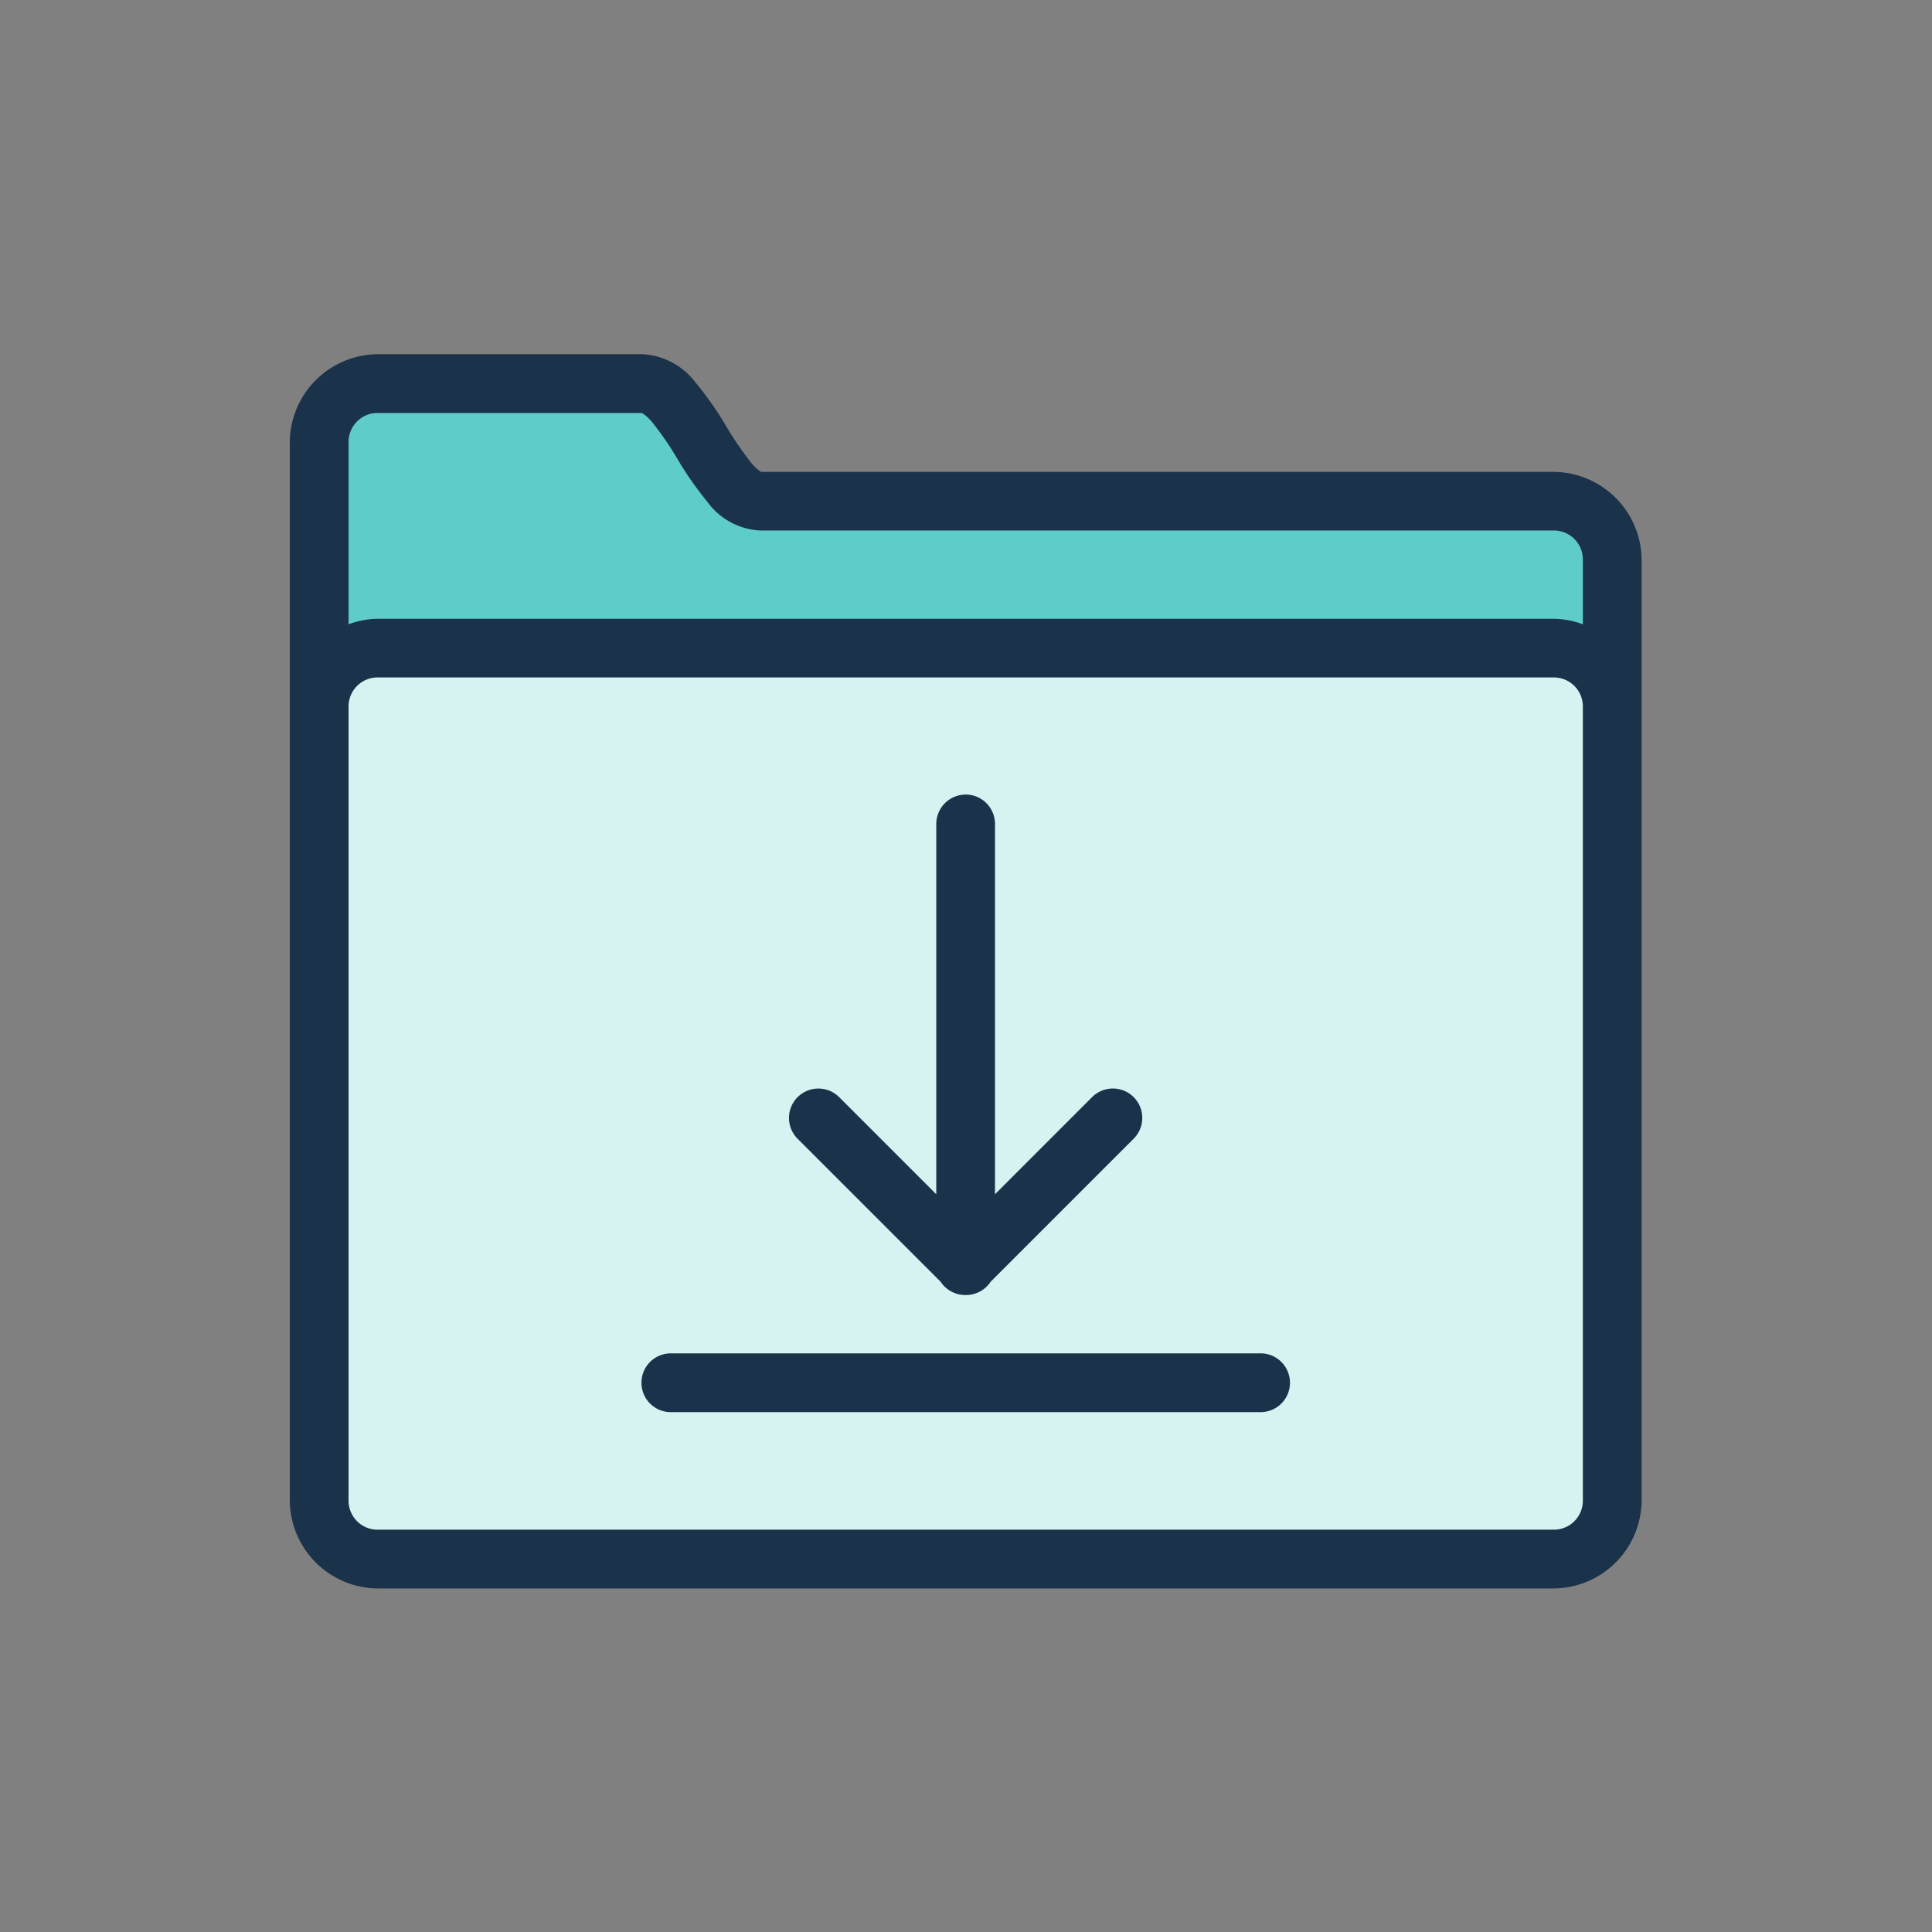 <svg xmlns="http://www.w3.org/2000/svg" xmlns:xlink="http://www.w3.org/1999/xlink" width="60" height="60" viewBox="0 0 60 60"><rect x="0" y="0" width="60" height="60" fill="#808080" stroke="none"/><defs><clipPath id="b"><rect width="60" height="60"/></clipPath></defs><g id="a" clip-path="url(#b)"><g transform="translate(2.9 1.976)"><path d="M1347-2866v8.4h40.339v-4.563l-4.016-.73-23.364.73-3.468-3.833Z" transform="translate(-1339.988 2875.937)" fill="#5ecdc9"/><path d="M1347-2829.786V-2856.8h40.339v25.737l-1.643,2.19H1349.19Z" transform="translate(-1339.988 2875.134)" fill="#d6f2f1"/><path d="M4.738,4A2.752,2.752,0,0,0,2,6.738V39.593a2.752,2.752,0,0,0,2.738,2.738H41.244a2.752,2.752,0,0,0,2.738-2.738v-29.2a2.752,2.752,0,0,0-2.738-2.738H16.6c.079,0-.028,0-.251-.257a10.354,10.354,0,0,1-.784-1.141A10.263,10.263,0,0,0,14.6,4.879,2.208,2.208,0,0,0,12.952,4Zm0,1.825h8.214c-.055,0,.056.006.282.262a9.73,9.73,0,0,1,.786,1.135,10.776,10.776,0,0,0,.952,1.369,2.162,2.162,0,0,0,1.631.884H41.244a.9.9,0,0,1,.913.913v2a2.679,2.679,0,0,0-.913-.171H4.738a2.679,2.679,0,0,0-.913.171V6.738A.9.9,0,0,1,4.738,5.825Zm0,8.214H41.244a.9.9,0,0,1,.913.913V39.593a.9.9,0,0,1-.913.913H4.738a.9.9,0,0,1-.913-.913V14.952A.9.9,0,0,1,4.738,14.039Zm18.239,3.638a.913.913,0,0,0-.9.925V30.089l-3.005-3.005a.913.913,0,1,0-1.291,1.291l4.433,4.433a.913.913,0,0,0,.781.41H23a.913.913,0,0,0,.766-.414l4.43-4.43a.913.913,0,1,0-1.291-1.291L23.9,30.089V18.6a.913.913,0,0,0-.927-.925ZM13.864,35.03a.913.913,0,1,0,0,1.825H32.118a.913.913,0,1,0,0-1.825Z" transform="translate(4.1 5.024)" fill="#1b324b"/></g></g></svg>